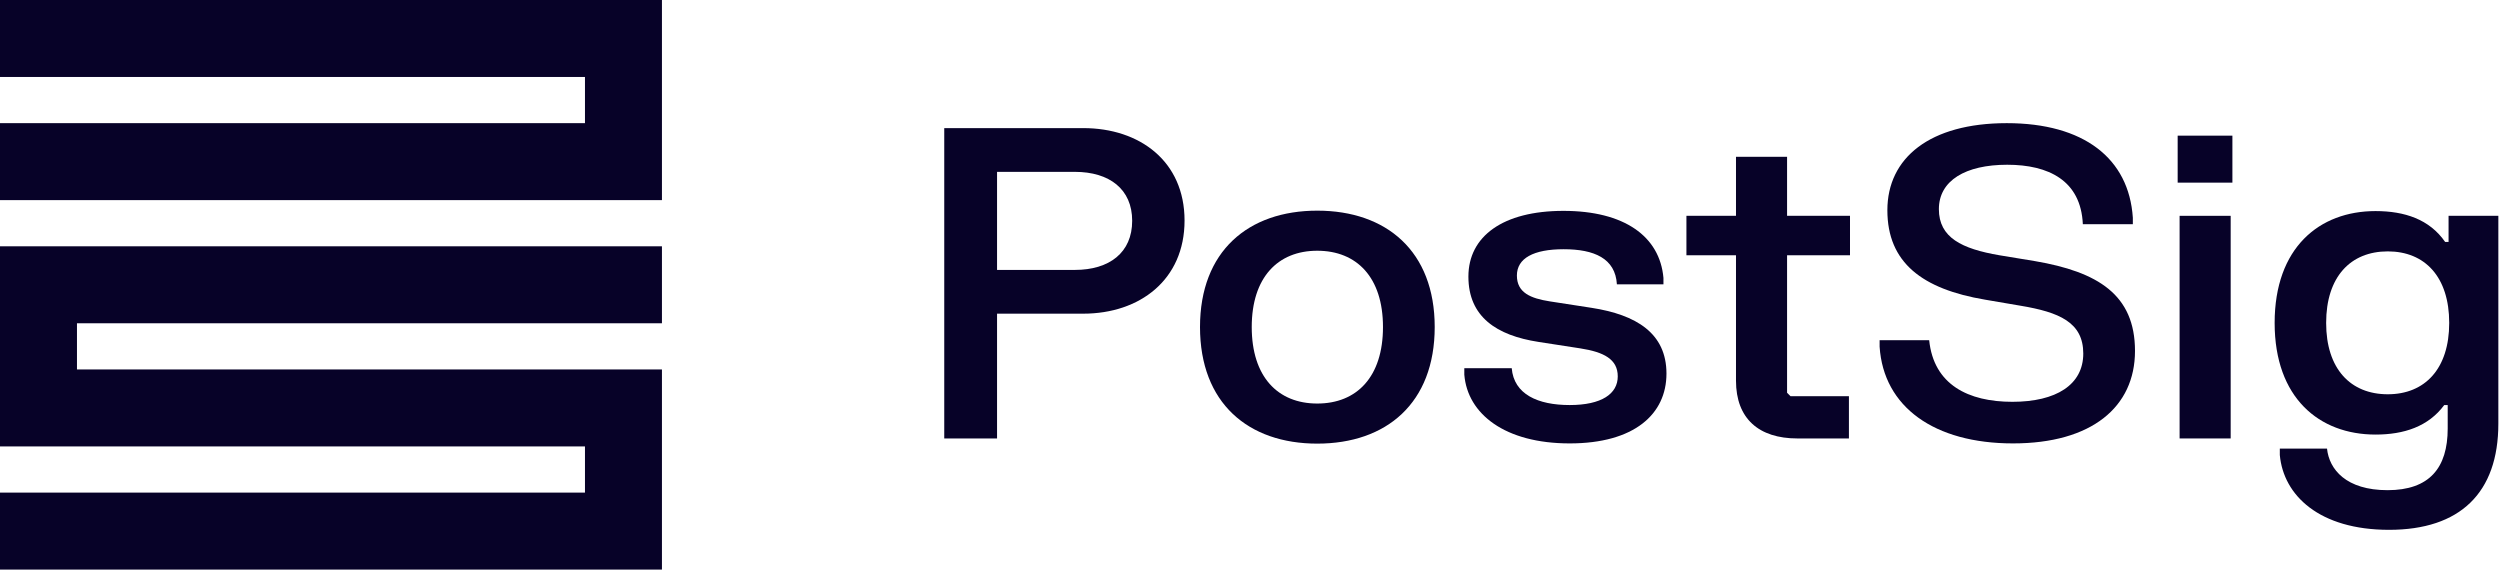 <svg width="797" height="182" viewBox="0 0 797 182" fill="none" xmlns="http://www.w3.org/2000/svg">
<path fill-rule="evenodd" clip-rule="evenodd" d="M186.489 24.538H0V0H211.027V63.799H0V39.261H186.489V24.538Z" fill="#070228"/>
<path d="M211.027 103.059H24.538V117.782H211.027V181.581H0V157.043H186.489V142.32H0V78.522H211.027V103.059Z" fill="#070228"/>
<path d="M796.473 135.037C796.473 157.161 784.243 168.909 761.639 168.909C739.378 168.909 727.973 157.916 726.805 145.068V143.007H741.851C742.538 149.672 747.966 156.267 761.158 156.267C774.487 156.267 780.327 149.191 780.327 136.617V129.128H779.228C774.143 135.999 766.379 138.541 757.31 138.541C739.378 138.541 725.156 126.861 725.156 102.951C725.156 78.973 739.378 67.293 757.31 67.293C766.586 67.293 774.487 69.903 779.502 77.118H780.602V68.804H796.473V135.037ZM741.576 102.951C741.576 117.586 749.34 125.693 761.226 125.693C773.044 125.693 780.808 117.586 780.808 102.951C780.808 88.248 773.044 80.141 761.226 80.141C749.34 80.141 741.576 88.248 741.576 102.951Z" fill="#070228"/>
<path d="M694.857 68.805H711.14V139.778H694.857V68.805ZM694.239 58.224V43.246H711.69V58.224H694.239Z" fill="#070228"/>
<path d="M601.694 67.018C601.694 50.322 615.229 39.261 639.757 39.261C664.285 39.261 678.713 50.46 679.95 69.423V71.484H664.01C663.392 57.537 653.086 52.521 639.894 52.521C626.634 52.521 618.114 57.537 618.114 66.675C618.114 75.744 625.397 79.317 637.421 81.378L648.689 83.233C668.82 86.668 680.637 93.951 680.637 111.883C680.637 129.747 666.827 141.358 641.749 141.358C616.672 141.358 600.457 129.747 599.22 110.509V108.448H615.023C616.465 122.67 627.527 128.098 641.543 128.098C655.491 128.098 664.148 122.67 664.148 112.708C664.148 102.745 656.453 99.516 644.085 97.455L632.818 95.531C612.893 92.165 601.694 83.782 601.694 67.018Z" fill="#070228"/>
<path d="M537.632 68.805H553.434V49.979H569.718V68.805H589.78V81.378H569.718V125.213L570.817 126.312H589.436V139.779H573.015C560.717 139.779 553.434 133.458 553.434 121.365V81.378H537.632V68.805Z" fill="#070228"/>
<path d="M468.127 88.18C468.127 75.332 479.12 67.224 498.427 67.224C517.802 67.224 529.139 75.332 530.307 88.592V90.653H515.466C514.985 82.34 508.183 79.454 498.496 79.454C488.877 79.454 483.586 82.34 483.586 87.836C483.586 93.333 487.983 95.119 494.098 96.081L507.427 98.142C521.581 100.341 531.269 106.181 531.269 119.098C531.269 132.014 521.031 141.359 500.419 141.359C479.807 141.359 467.852 132.014 466.822 119.441V117.38H481.937C482.624 125.693 490.251 129.129 500.419 129.129C510.588 129.129 515.741 125.556 515.741 119.991C515.741 114.494 511.275 112.227 503.786 111.059L490.457 108.998C477.128 106.937 468.127 101.028 468.127 88.18Z" fill="#070228"/>
<path d="M382.563 104.257C382.563 80.073 397.953 67.156 419.939 67.156C441.994 67.156 457.384 80.073 457.384 104.257C457.384 128.511 441.994 141.428 419.939 141.428C397.953 141.428 382.563 128.511 382.563 104.257ZM399.053 104.257C399.053 120.129 407.366 128.648 419.939 128.648C432.581 128.648 440.895 120.129 440.895 104.257C440.895 88.455 432.581 79.935 419.939 79.935C407.366 79.935 399.053 88.455 399.053 104.257Z" fill="#070228"/>
<path d="M345.343 40.841C363.344 40.841 377.635 51.422 377.635 70.316C377.635 89.21 363.344 99.997 345.343 99.997H317.86V139.778H301.027V40.841H345.343ZM317.86 86.05H342.663C353.656 86.05 360.939 80.553 360.939 70.385C360.939 60.285 353.656 54.788 342.663 54.788H317.86V86.05Z" fill="#070228"/>
</svg>
